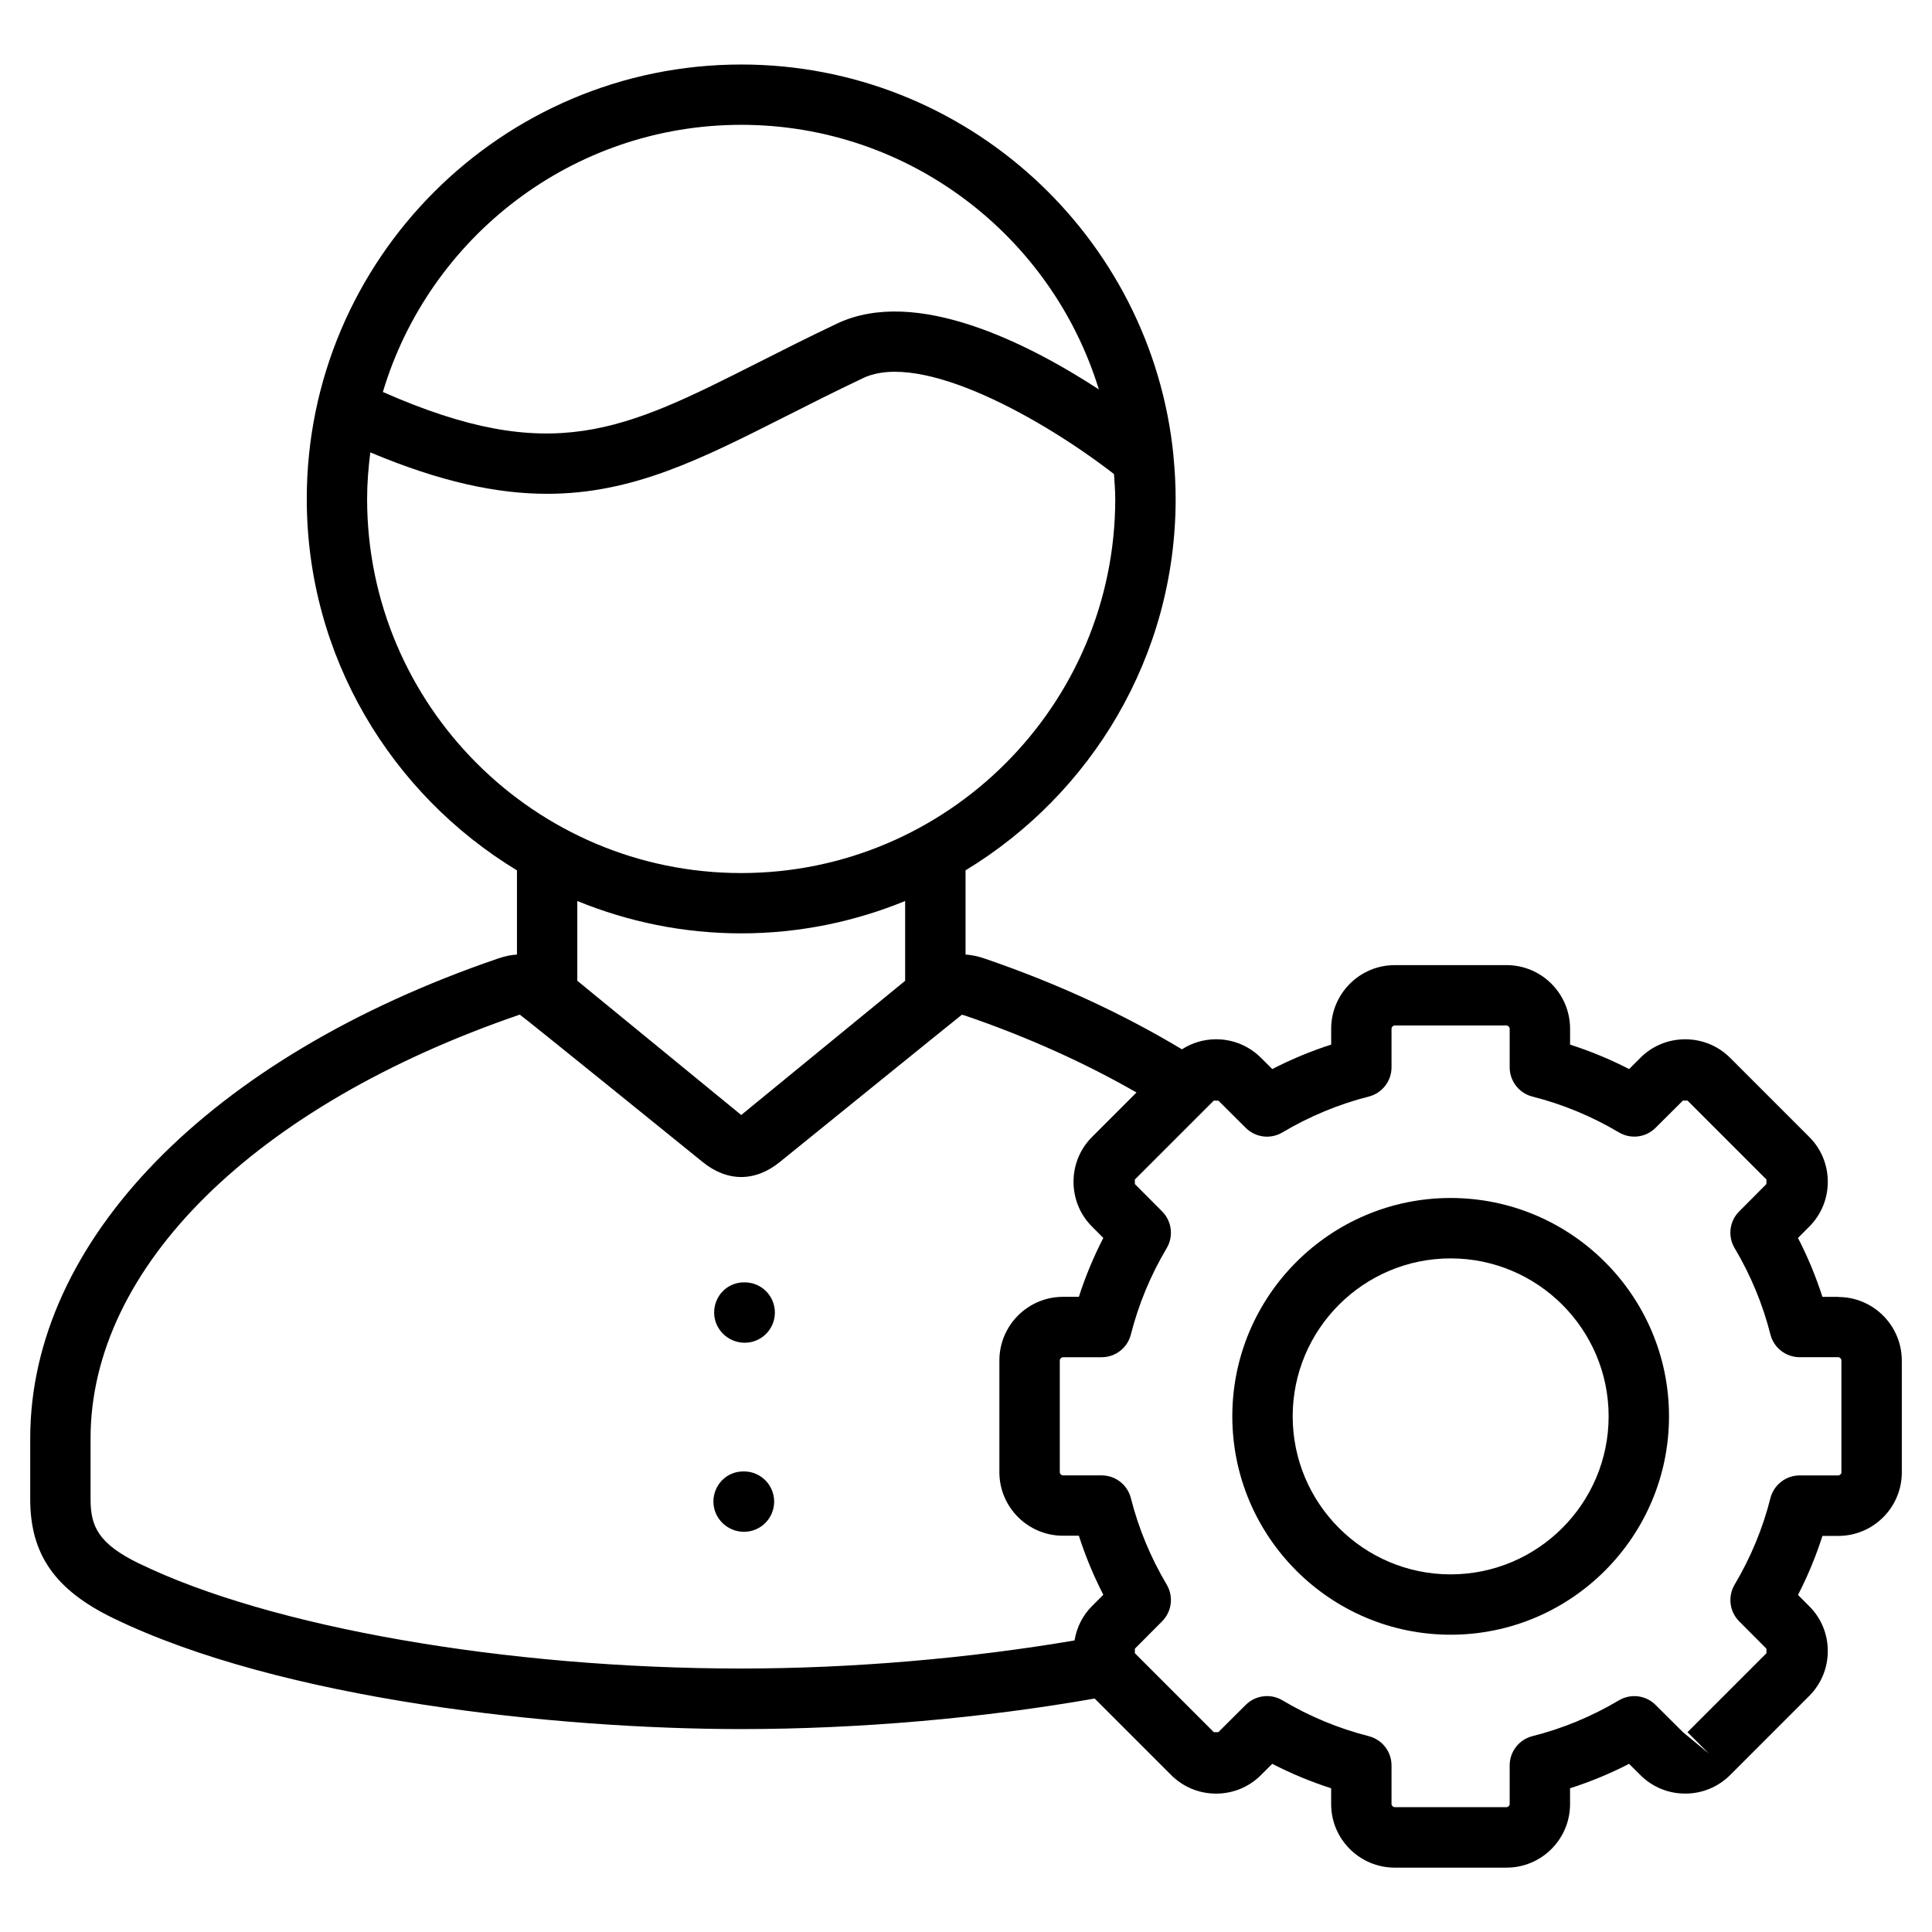 <svg enable-background="new 0 0 64 64" height="512" viewBox="0 0 64 64" width="512" xmlns="http://www.w3.org/2000/svg"><g id="user_setting"><g><path d="m60.896 42.96h-.526c-.215-.67-.485-1.322-.81-1.951l.367-.368c.4-.397.621-.927.621-1.493 0-.565-.221-1.096-.617-1.488l-2.616-2.616c-.398-.398-.927-.616-1.49-.616-.002 0-.003 0-.005 0-.563.001-1.091.221-1.481.615l-.373.371c-.63-.324-1.284-.595-1.955-.81v-.525c0-1.162-.944-2.108-2.104-2.108h-3.703c-1.162 0-2.107.946-2.107 2.108v.525c-.67.215-1.323.486-1.951.81l-.37-.368c-.397-.398-.926-.619-1.492-.619h-.001c-.409.001-.797.119-1.13.333-1.945-1.169-4.132-2.186-6.537-3.007-.231-.08-.44-.12-.631-.132v-2.79c4.163-2.525 6.96-7.088 6.96-12.303 0-.472-.026-.937-.071-1.398-.001-.015-0-.029-.002-.043-.726-7.26-6.869-12.95-14.317-12.95-7.936 0-14.393 6.456-14.393 14.391 0 5.216 2.798 9.779 6.963 12.304v2.789c-.19.012-.397.051-.626.131-9.559 3.268-15.498 9.361-15.498 15.9v2.01c0 1.826.819 3.003 2.74 3.937 5.583 2.715 14.702 3.679 20.814 3.679 3.905 0 8.028-.365 11.707-1.012l2.53 2.53c.396.399.926.619 1.491.62h.001c.565 0 1.095-.221 1.488-.616l.373-.371c.628.323 1.281.595 1.951.81v.525c0 1.16.945 2.104 2.107 2.104h3.703c1.161 0 2.104-.944 2.104-2.104v-.525c.671-.215 1.325-.485 1.955-.81l.369.367c.395.398.923.618 1.486.619h.005c.563 0 1.092-.219 1.49-.616l2.615-2.616c.399-.398.619-.93.618-1.495-.002-.564-.222-1.091-.615-1.48l-.372-.374c.325-.63.595-1.284.81-1.955h.525c1.16 0 2.104-.944 2.104-2.104v-3.702c0-1.162-.944-2.108-2.104-2.108zm-36.342-38.825c5.571 0 10.292 3.696 11.846 8.764-2.334-1.519-6.053-3.416-8.665-2.183-.946.448-1.806.883-2.609 1.289-4.487 2.269-6.845 3.447-12.443.98 1.528-5.111 6.268-8.85 11.871-8.85zm-12.393 12.391c0-.523.043-1.035.106-1.54 2.308.97 4.183 1.372 5.855 1.372 2.831 0 5.085-1.141 7.906-2.566.789-.399 1.634-.826 2.563-1.267 1.938-.916 5.972 1.365 8.311 3.179.018.273.042.545.042.823 0 6.834-5.558 12.394-12.39 12.394-6.834-0-12.393-5.56-12.393-12.394zm12.393 14.393c1.921 0 3.753-.386 5.43-1.072v2.643l-5.43 4.446-5.43-4.447v-2.642c1.677.686 3.509 1.072 5.43 1.072zm-19.94 20.878c-1.365-.663-1.614-1.24-1.614-2.138v-2.01c0-5.657 5.42-11.024 14.218-14.038.05.014 6.046 4.872 6.046 4.872.824.678 1.761.674 2.581 0 0 0 5.996-4.858 6.019-4.869l.101.027c2.079.711 3.977 1.571 5.683 2.549l-1.466 1.466c-.399.396-.62.926-.62 1.491 0 .566.22 1.097.615 1.488l.372.373c-.324.629-.595 1.281-.81 1.951h-.525c-1.162 0-2.108.946-2.108 2.108v3.702c0 1.16.946 2.104 2.108 2.104h.525c.215.672.486 1.325.81 1.955l-.368.369c-.317.314-.514.712-.586 1.145-3.488.593-7.36.93-11.041.93-7.769 0-15.596-1.365-19.94-3.477zm56.386-3.026c0 .054-.051.104-.104.104h-1.279c-.458 0-.857.311-.97.755-.253 1.002-.652 1.965-1.185 2.862-.233.392-.171.893.15 1.216l.902.906c.002.002 0 .149.002.151l-2.616 2.616.707.707-.858-.708-.906-.902c-.322-.323-.823-.385-1.216-.151-.898.533-1.861.933-2.863 1.185-.443.112-.754.512-.754.97v1.278c0 .054-.051.104-.104.104h-3.703c-.056 0-.107-.05-.107-.104v-1.278c0-.457-.31-.856-.754-.969-1.001-.255-1.963-.654-2.859-1.187-.159-.095-.335-.141-.511-.141-.258 0-.514.1-.706.292l-.906.902c-.002.001-.15 0-.151.001l-2.616-2.616.002-.15.902-.906c.322-.324.384-.824.151-1.217-.533-.897-.932-1.86-1.186-2.862-.112-.444-.511-.755-.969-.755h-1.278c-.055 0-.108-.052-.108-.104v-3.702c0-.056.052-.108.108-.108h1.278c.458 0 .856-.31.969-.754.254-1.001.653-1.963 1.186-2.859.233-.393.171-.893-.151-1.217l-.902-.906c-.002-.001 0-.148-.002-.15l2.616-2.616h.007c.029 0 .14.007.144.001l.906.902c.324.323.823.386 1.217.151.896-.532 1.858-.932 2.859-1.187.443-.112.754-.512.754-.969v-1.278c0-.056.052-.108.107-.108h3.703c.053 0 .104.054.104.108v1.278c0 .458.311.857.754.97 1.002.253 1.965.652 2.863 1.185.393.234.894.172 1.216-.151l.906-.902c.002-.001.15 0 .151-.001l2.616 2.616c.001.001-.003.149-.002.151l-.902.906c-.322.323-.384.824-.15 1.216.533.897.932 1.859 1.185 2.859.112.443.512.754.969.754h1.279c.054 0 .104.052.104.108v3.702z"/><path d="m48.053 39.685c-3.987 0-7.231 3.244-7.231 7.232 0 3.989 3.244 7.235 7.231 7.235 3.99 0 7.235-3.246 7.235-7.235 0-3.988-3.246-7.232-7.235-7.232zm0 12.468c-2.885 0-5.231-2.349-5.231-5.235 0-2.885 2.347-5.232 5.231-5.232 2.887 0 5.235 2.348 5.235 5.232 0 2.887-2.349 5.235-5.235 5.235z"/><path d="m24.669 42.48h-.024c-.552 0-.988.447-.988 1s.46 1 1.012 1 1-.447 1-1-.448-1-1-1z"/><path d="m24.645 48.743h-.024c-.552 0-.988.447-.988 1s.46 1 1.012 1 1-.447 1-1-.448-1-1-1z"/></g></g></svg>
